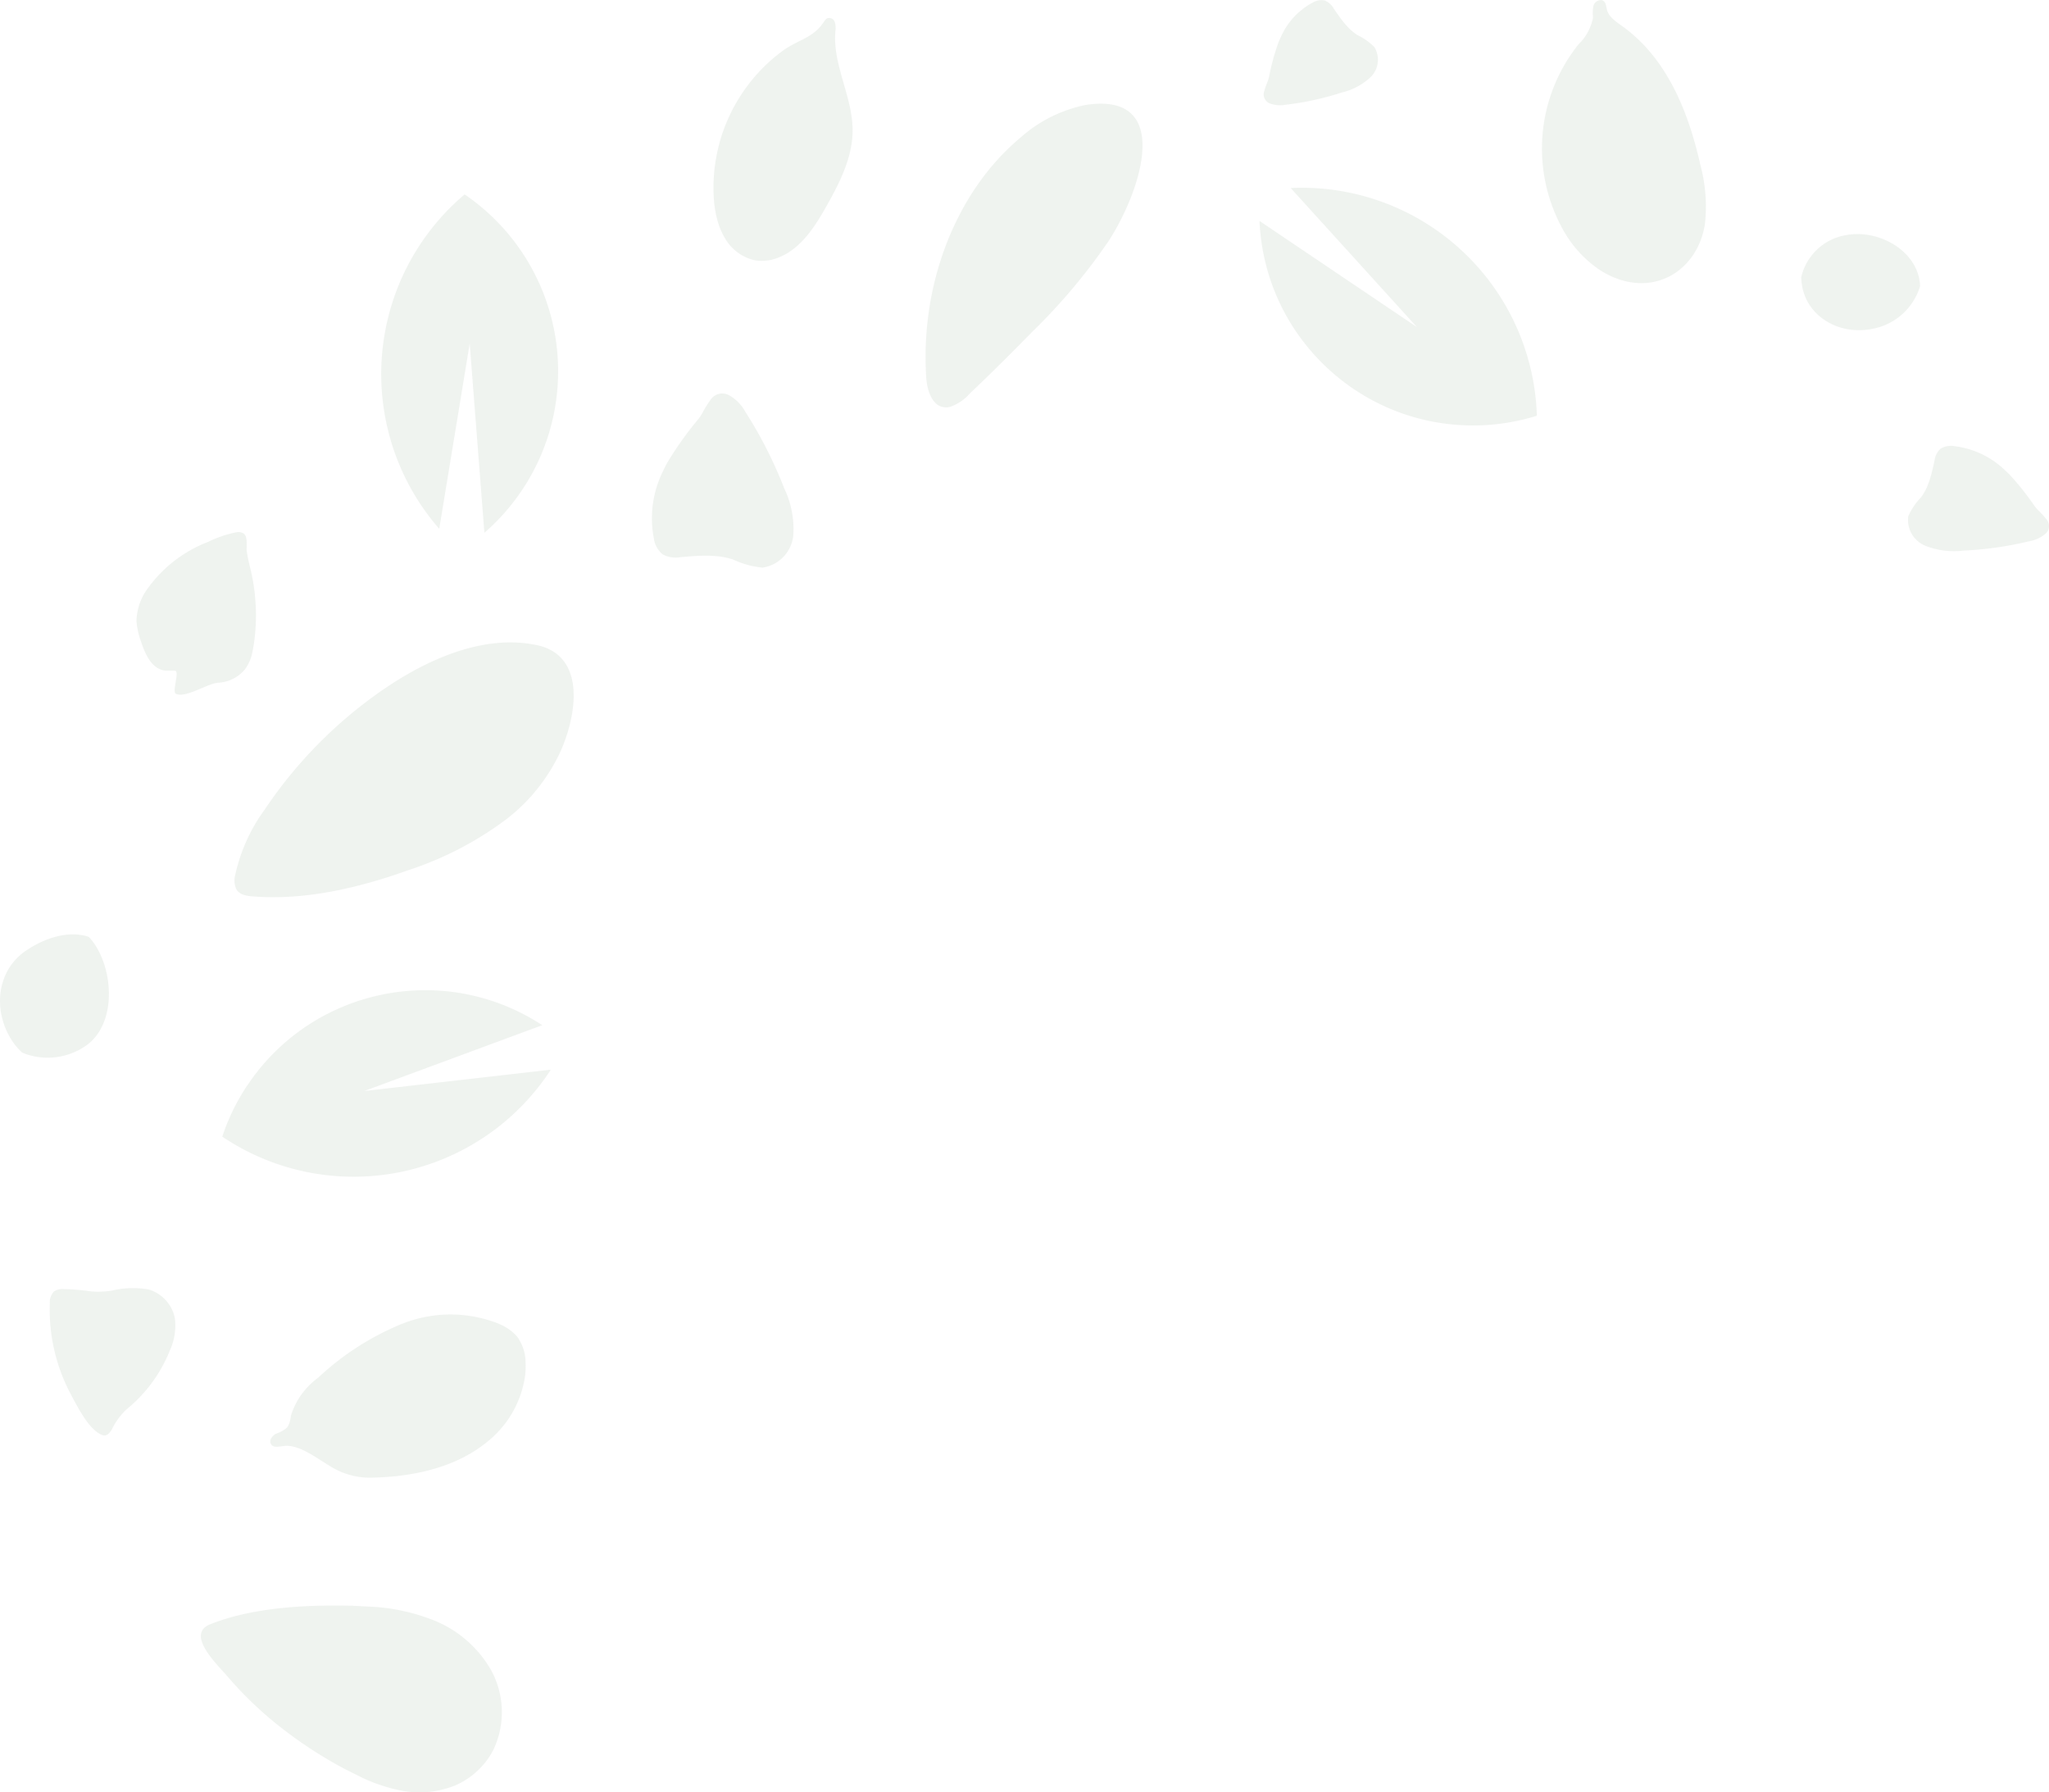 <svg xmlns="http://www.w3.org/2000/svg" xmlns:v="https://vecta.io/nano" width="213.884" height="187.049" opacity=".305" fill="#ccd7cc"><path d="M98.213 42.422a1.66 1.66 0 0 0 .973.038 4.84 4.84 0 0 0 2.025-1.364q3.334-3.182 6.554-6.481a61.6 61.6 0 0 0 8-9.524c3.5-5.466 6.621-15.521-2.424-14.141a14.6 14.6 0 0 0-6.826 3.415c-.173.144-.344.293-.512.442-5.381 4.778-8.257 11.674-9.093 18.03-.291 2.176-.367 4.375-.227 6.565.08 1.236.53 2.65 1.529 3.02m97.371-8.132c2.311-.472 4.174-2.177 4.848-4.437a4.97 4.97 0 0 0-.12-.892c-.693-3.066-4.49-5.14-7.89-4.371a5.78 5.78 0 0 0-4.4 4.329c.009.407.059.813.149 1.21.693 3.065 4.011 4.928 7.412 4.16M132.576 10.8a2.97 2.97 0 0 0 1.577.138 30.43 30.43 0 0 0 5.915-1.284 6.65 6.65 0 0 0 3-1.6 2.55 2.55 0 0 0 .4-3.14 6.44 6.44 0 0 0-1.8-1.268 5.04 5.04 0 0 1-.365-.269l-.082-.06-.383-.344-.415-.448-.12-.147-.266-.333-.143-.194-.221-.306-.194-.28-.207-.3-.042-.061a1.96 1.96 0 0 0-.938-.852 1.75 1.75 0 0 0-1.258.211c-1.451.774-2.607 2.004-3.289 3.5l-.285.64a24.22 24.22 0 0 0-1 3.651c-.043.17-.096.337-.16.5-.135.318-.248.645-.338.978a1 1 0 0 0 .608 1.267M75.01 23.393a6.96 6.96 0 0 0 .64 1.427 4.8 4.8 0 0 0 3.183 2.352c.838.124 1.693.017 2.474-.311 2.32-.93 3.768-3.215 4.992-5.393 1.375-2.445 2.7-5.061 2.7-7.866 0-3.3-1.849-6.425-1.83-9.7l.026-.605c.058-.33.04-.668-.053-.99-.111-.331-.469-.51-.8-.4a.91.91 0 0 0-.32.341c-1.14 1.748-2.669 1.854-4.328 3.058-4.917 3.626-7.625 9.526-7.167 15.619a11.2 11.2 0 0 0 .477 2.464m92.095 4.856c.315.198.641.377.978.535 4.778 2.242 9.162-.674 9.893-5.407a16.73 16.73 0 0 0-.493-6.224c-1.23-5.464-3.458-11.073-8.158-14.437-.644-.461-1.375-.935-1.574-1.678-.094-.351-.091-.793-.426-.973a.52.52 0 0 0-.114-.043c-.398-.043-.77.206-.881.591a4.84 4.84 0 0 0-.04 1.238 5.26 5.26 0 0 1-1.531 2.8c-4.404 5.531-5.031 13.174-1.585 19.348.95 1.713 2.299 3.172 3.932 4.254M154.571 44.39a22.35 22.35 0 0 0 5.851-1v-.133a24.55 24.55 0 0 0-7.817-17.09 24.56 24.56 0 0 0-17.612-6.557c-.088 0-.173.014-.261.019l13.163 14.5-16.422-11.073c.532 12.249 10.848 21.774 23.1 21.33M24.703 92.87a1.38 1.38 0 0 0 .8.538 4.13 4.13 0 0 0 .869.144c5.442.429 10.982-.852 16.24-2.733a35.28 35.28 0 0 0 10.3-5.362 19 19 0 0 0 5.657-7.164c1.731-4.012 2.5-9.9-2.538-10.968-1.377-.284-2.789-.355-4.187-.213-4.152.392-8.294 2.432-11.738 4.779a46.87 46.87 0 0 0-12.481 12.606 18.08 18.08 0 0 0-3.077 6.843c-.14.511-.085 1.055.155 1.527m-.975 82.072c1.581 1.847 3.331 3.541 5.229 5.06a45.15 45.15 0 0 0 7.019 4.613l1.88.937a17.27 17.27 0 0 0 3.726 1.263 9.96 9.96 0 0 0 5.988-.5 8.15 8.15 0 0 0 3.9-3.63 9.15 9.15 0 0 0-.216-8.4c-1.417-2.458-3.655-4.34-6.32-5.314a20.75 20.75 0 0 0-5.8-1.266l-2.424-.125c-4.683-.1-10.286.146-14.772 1.941-2.619 1.047.765 4.217 1.792 5.425M2.319 109.861a7 7 0 0 0 6.566-.669c3.194-2.123 3.057-7.553 1.006-10.638a5.83 5.83 0 0 0-.623-.781c-1.966-.656-4.363-.019-6.5 1.4-3.194 2.122-3.532 6.393-1.483 9.479a6.56 6.56 0 0 0 1.034 1.207"></path><path d="M17.218 69.979c.355.042.717-.019 1.071.029.466.064-.355 2.192.067 2.4.844.423 2.688-.679 3.888-1.046a2.41 2.41 0 0 1 .528-.109 3.87 3.87 0 0 0 2.845-1.459 4.5 4.5 0 0 0 .724-1.708h0 0l.152-.826a20.77 20.77 0 0 0 .2-4.1h0l-.1-1.223v-.006l-.01-.07v-.035c0-.035-.011-.072-.014-.107l-.118-.821-.064-.376-.186-.919a20.54 20.54 0 0 1-.444-2.08 2.71 2.71 0 0 1-.013-.314c0-.532.08-1.233-.306-1.527a1.06 1.06 0 0 0-.733-.138 12.16 12.16 0 0 0-2.975 1.005 13.9 13.9 0 0 0-6.257 4.789c-.778 1.011-1.208 2.247-1.225 3.523a7.83 7.83 0 0 0 .464 2.064c.428 1.329 1.119 2.89 2.506 3.058M201.03 56.981c1.25.48 2.6.645 3.929.482a36.5 36.5 0 0 0 6.916-.99 3.39 3.39 0 0 0 1.63-.761c.225-.19.361-.464.377-.757s-.091-.58-.294-.793a8.65 8.65 0 0 0-.8-.881 4.78 4.78 0 0 1-.4-.453 28.44 28.44 0 0 0-2.7-3.385l-.591-.551c-1.417-1.287-3.199-2.102-5.1-2.331a2.08 2.08 0 0 0-1.444.274c-.348.33-.569.772-.623 1.249l-.018.08-.085.387-.085.373-.1.4-.066.259-.136.447-.062.2-.243.626c-.077.173-.163.341-.256.5l-.051.09-.271.421a6.83 6.83 0 0 0-1.364 2.017 2.9 2.9 0 0 0 1.832 3.093M10.404 134.808a8.98 8.98 0 0 1-.929-.038 23.47 23.47 0 0 0-2.952-.239h0a1.49 1.49 0 0 0-.889.253 1.63 1.63 0 0 0-.432 1.239 18.69 18.69 0 0 0 2.23 9.567c.648 1.209 1.688 3.279 2.9 4.011a1.4 1.4 0 0 0 .479.2c.33.051.556-.15.847-.584a7.21 7.21 0 0 1 1.556-2.136 15.11 15.11 0 0 0 4.522-6.155 6.16 6.16 0 0 0 .512-3.369 3.7 3.7 0 0 0-.375-1.057c-.496-.93-1.343-1.623-2.352-1.926-1.288-.224-2.609-.181-3.88.126q-.305.043-.61.072l-.628.035m58.791-76.94a2.88 2.88 0 0 0 1.851.279l.109-.01.54-.045.5-.04.559-.034.354-.018.631-.006h.28l.9.058a7.98 7.98 0 0 1 .749.117l.134.027.65.168a9.59 9.59 0 0 0 3.133.879 3.77 3.77 0 0 0 3.225-3.388 9.82 9.82 0 0 0-.962-4.925 45.04 45.04 0 0 0-4.057-7.972 4.38 4.38 0 0 0-1.63-1.678c-.693-.419-1.594-.201-2.019.488-.298.414-.567.848-.805 1.3a5.92 5.92 0 0 1-.423.65 36.03 36.03 0 0 0-3.249 4.552q-.25.449-.468.924c-1.077 2.18-1.407 4.653-.937 7.039a2.58 2.58 0 0 0 .932 1.638m-17.045 80.313a13.61 13.61 0 0 0-10.2-.016 28.58 28.58 0 0 0-8.752 5.63c-1.352.983-2.347 2.379-2.836 3.977-.025.431-.158.848-.389 1.212-.343.285-.736.503-1.159.642a1.25 1.25 0 0 0-.471.431c-.142.186-.164.437-.056.645.291.493 1.033.2 1.606.187 1.764-.038 3.868 1.878 5.447 2.6a7.62 7.62 0 0 0 3.5.72c4.213-.08 8.713-1.017 12.039-3.748 2.132-1.702 3.538-4.151 3.934-6.85a8.42 8.42 0 0 0 .054-1.393 4.65 4.65 0 0 0-.884-2.728 4.9 4.9 0 0 0-1.838-1.3"></path><path d="M45.852 55.186l3.177-19.323 1.534 19.741a22.32 22.32 0 0 0-2.064-35.315l-.1.085c-4.952 4.23-8.02 10.254-8.53 16.747a24.55 24.55 0 0 0 5.811 17.873c.056.067.118.126.176.192M25.8 113.29a22.34 22.34 0 0 0-2.6 5.333l.11.075a24.56 24.56 0 0 0 34.045-6.84c.05-.072.09-.149.138-.223l-19.456 2.225 18.57-6.867c-10.254-6.719-24.008-3.905-30.8 6.3"></path></svg>